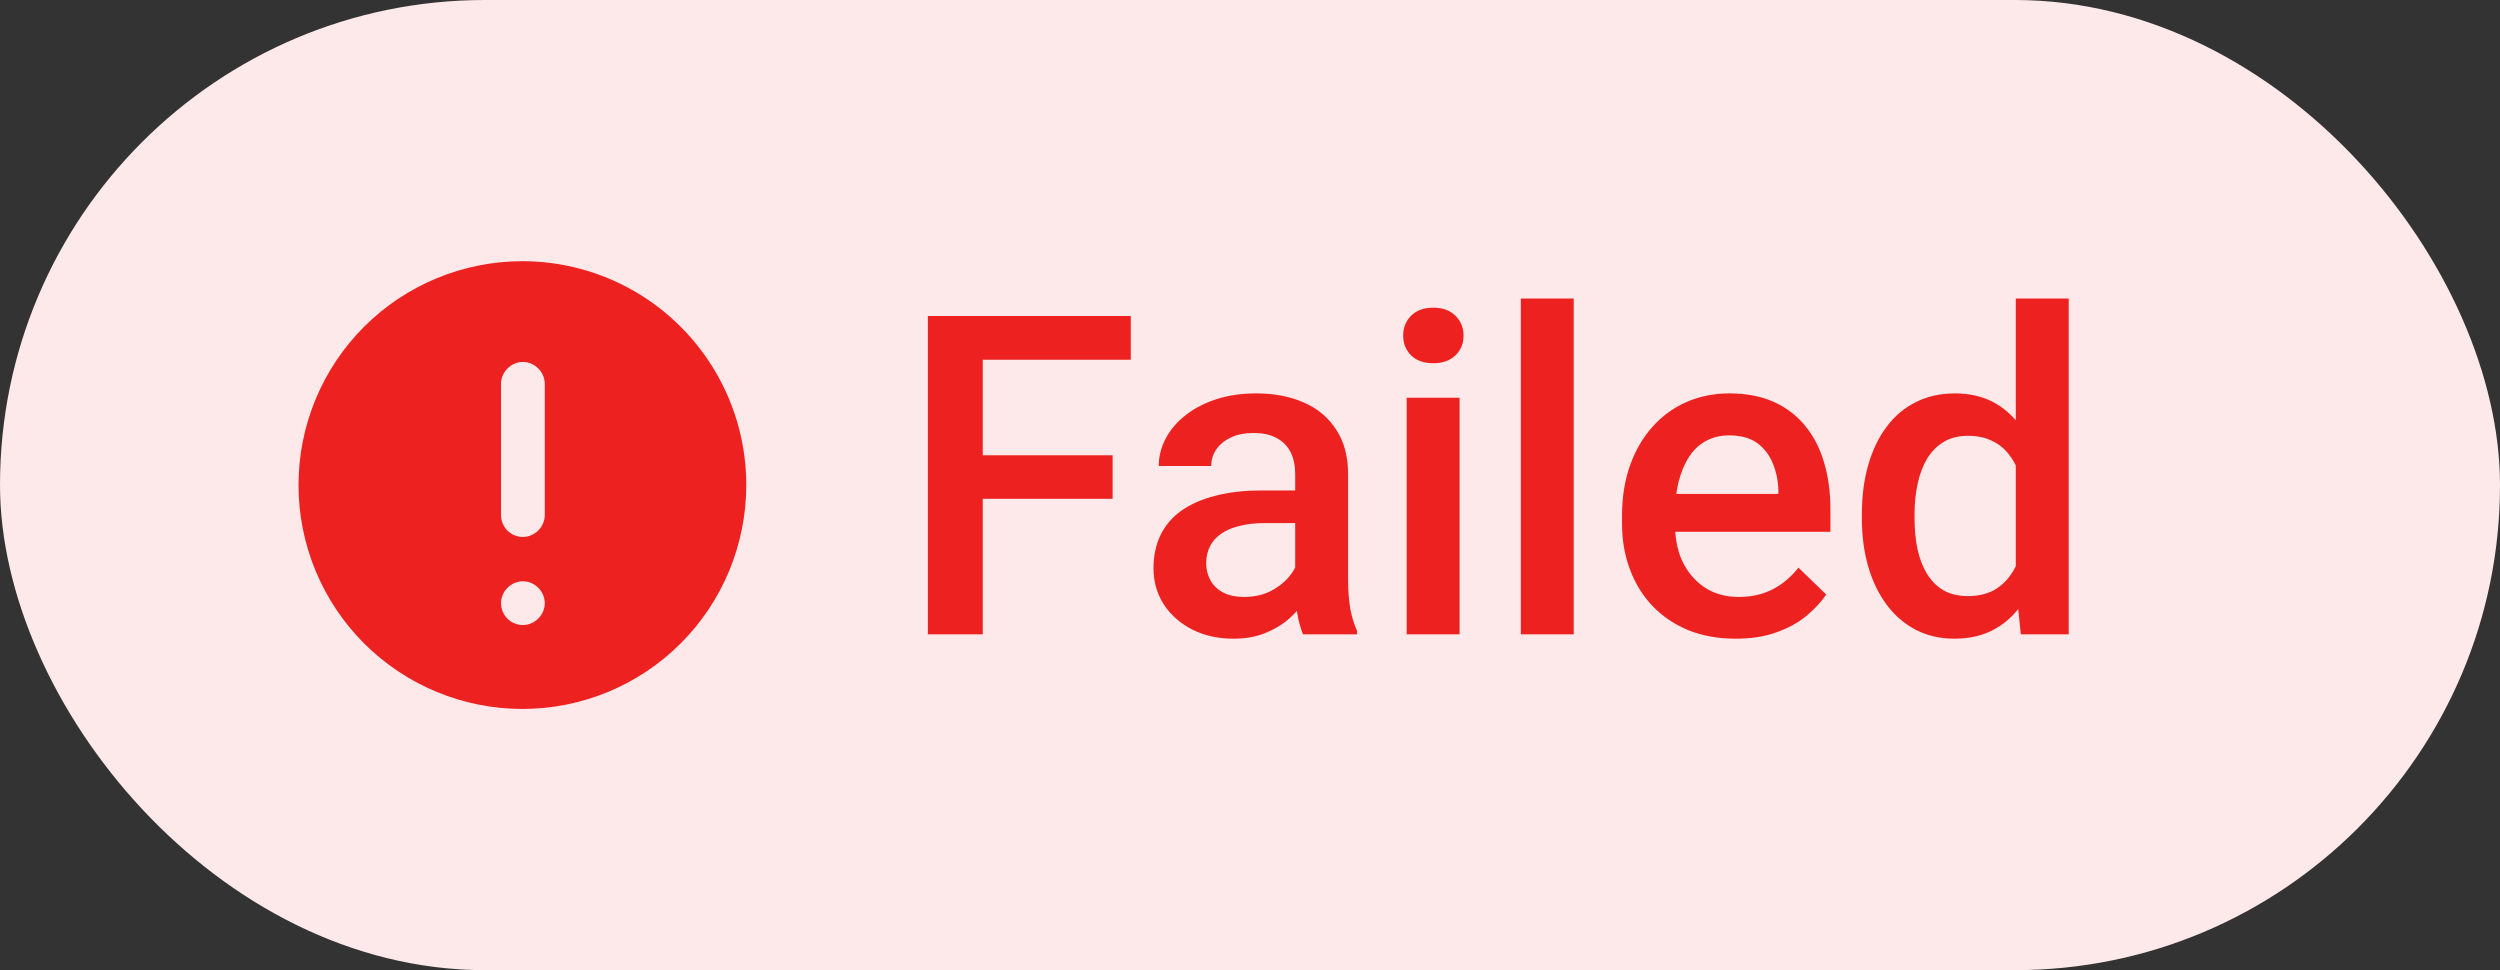 <svg width="67" height="26" viewBox="0 0 67 26" fill="none" xmlns="http://www.w3.org/2000/svg">
<rect x="0" y="0" width="67" height="26" fill="#333333" stroke="none"/>
<rect width="67" height="26" rx="13" fill="#FDE9E9"/>
<path fill-rule="evenodd" clip-rule="evenodd" d="M9.757 8.757C10.883 7.632 12.409 7 14 7C15.053 7 16.088 7.277 17 7.804C17.912 8.33 18.669 9.088 19.196 10C19.723 10.912 20 11.947 20 13C20 14.591 19.368 16.117 18.243 17.243C17.117 18.368 15.591 19 14 19C12.409 19 10.883 18.368 9.757 17.243C8.632 16.117 8 14.591 8 13C8 11.409 8.632 9.883 9.757 8.757ZM14.6 13.804C14.6 14.121 14.331 14.39 14.014 14.39C13.681 14.39 13.427 14.121 13.427 13.804V10.287C13.427 9.97 13.697 9.7 14.014 9.7C14.331 9.7 14.6 9.97 14.6 10.287V13.804ZM14.014 16.751C13.681 16.751 13.427 16.481 13.427 16.164C13.427 15.847 13.697 15.578 14.014 15.578C14.331 15.578 14.6 15.847 14.6 16.164C14.6 16.481 14.331 16.751 14.014 16.751Z" fill="#EE2121"/>
<path d="M26.338 8.469V17H24.867V8.469H26.338ZM29.818 12.201V13.367H25.963V12.201H29.818ZM30.305 8.469V9.641H25.963V8.469H30.305ZM34.711 15.729V12.705C34.711 12.479 34.67 12.283 34.588 12.119C34.506 11.955 34.381 11.828 34.213 11.738C34.049 11.648 33.842 11.604 33.592 11.604C33.361 11.604 33.162 11.643 32.994 11.721C32.826 11.799 32.695 11.904 32.602 12.037C32.508 12.17 32.461 12.32 32.461 12.488H31.055C31.055 12.238 31.115 11.996 31.236 11.762C31.357 11.527 31.533 11.318 31.764 11.135C31.994 10.951 32.27 10.807 32.59 10.701C32.91 10.596 33.27 10.543 33.668 10.543C34.145 10.543 34.566 10.623 34.934 10.783C35.305 10.943 35.596 11.185 35.807 11.51C36.022 11.83 36.129 12.232 36.129 12.717V15.535C36.129 15.824 36.148 16.084 36.188 16.314C36.23 16.541 36.291 16.738 36.369 16.906V17H34.922C34.855 16.848 34.803 16.654 34.764 16.42C34.728 16.182 34.711 15.951 34.711 15.729ZM34.916 13.145L34.928 14.018H33.914C33.652 14.018 33.422 14.043 33.223 14.094C33.023 14.141 32.857 14.211 32.725 14.305C32.592 14.398 32.492 14.512 32.426 14.645C32.359 14.777 32.326 14.928 32.326 15.096C32.326 15.264 32.365 15.418 32.443 15.559C32.522 15.695 32.635 15.803 32.783 15.881C32.935 15.959 33.119 15.998 33.334 15.998C33.623 15.998 33.875 15.94 34.09 15.822C34.309 15.701 34.48 15.555 34.605 15.383C34.73 15.207 34.797 15.041 34.805 14.885L35.262 15.512C35.215 15.672 35.135 15.844 35.022 16.027C34.908 16.211 34.76 16.387 34.576 16.555C34.397 16.719 34.18 16.854 33.926 16.959C33.676 17.064 33.387 17.117 33.059 17.117C32.645 17.117 32.275 17.035 31.951 16.871C31.627 16.703 31.373 16.479 31.189 16.197C31.006 15.912 30.914 15.59 30.914 15.23C30.914 14.895 30.977 14.598 31.102 14.34C31.23 14.078 31.418 13.859 31.664 13.684C31.914 13.508 32.219 13.375 32.578 13.285C32.938 13.191 33.348 13.145 33.809 13.145H34.916ZM39.117 10.66V17H37.699V10.66H39.117ZM37.605 8.996C37.605 8.781 37.676 8.604 37.816 8.463C37.961 8.318 38.16 8.246 38.414 8.246C38.664 8.246 38.861 8.318 39.006 8.463C39.15 8.604 39.223 8.781 39.223 8.996C39.223 9.207 39.15 9.383 39.006 9.523C38.861 9.664 38.664 9.734 38.414 9.734C38.16 9.734 37.961 9.664 37.816 9.523C37.676 9.383 37.605 9.207 37.605 8.996ZM42.176 8V17H40.758V8H42.176ZM46.518 17.117C46.049 17.117 45.625 17.041 45.246 16.889C44.871 16.732 44.551 16.516 44.285 16.238C44.023 15.961 43.822 15.635 43.682 15.26C43.541 14.885 43.471 14.48 43.471 14.047V13.812C43.471 13.316 43.543 12.867 43.688 12.465C43.832 12.062 44.033 11.719 44.291 11.434C44.549 11.145 44.853 10.924 45.205 10.771C45.557 10.619 45.938 10.543 46.348 10.543C46.801 10.543 47.197 10.619 47.537 10.771C47.877 10.924 48.158 11.139 48.381 11.416C48.607 11.69 48.775 12.016 48.885 12.395C48.998 12.773 49.055 13.191 49.055 13.648V14.252H44.156V13.238H47.66V13.127C47.652 12.873 47.602 12.635 47.508 12.412C47.418 12.19 47.279 12.01 47.092 11.873C46.904 11.736 46.654 11.668 46.342 11.668C46.107 11.668 45.898 11.719 45.715 11.82C45.535 11.918 45.385 12.06 45.264 12.248C45.143 12.435 45.049 12.662 44.982 12.928C44.92 13.19 44.889 13.484 44.889 13.812V14.047C44.889 14.324 44.926 14.582 45 14.82C45.078 15.055 45.191 15.26 45.34 15.435C45.488 15.611 45.668 15.75 45.879 15.852C46.09 15.949 46.33 15.998 46.6 15.998C46.94 15.998 47.242 15.93 47.508 15.793C47.773 15.656 48.004 15.463 48.199 15.213L48.943 15.934C48.807 16.133 48.629 16.324 48.41 16.508C48.191 16.688 47.924 16.834 47.607 16.947C47.295 17.061 46.932 17.117 46.518 17.117ZM54.023 15.688V8H55.441V17H54.158L54.023 15.688ZM49.898 13.9V13.777C49.898 13.297 49.955 12.859 50.068 12.465C50.182 12.066 50.346 11.725 50.56 11.44C50.775 11.15 51.037 10.93 51.346 10.777C51.654 10.621 52.002 10.543 52.389 10.543C52.772 10.543 53.107 10.617 53.397 10.766C53.685 10.914 53.932 11.127 54.135 11.404C54.338 11.678 54.5 12.006 54.621 12.389C54.742 12.768 54.828 13.19 54.879 13.654V14.047C54.828 14.5 54.742 14.914 54.621 15.289C54.5 15.664 54.338 15.988 54.135 16.262C53.932 16.535 53.684 16.746 53.391 16.895C53.102 17.043 52.764 17.117 52.377 17.117C51.994 17.117 51.648 17.037 51.34 16.877C51.035 16.717 50.775 16.492 50.56 16.203C50.346 15.914 50.182 15.574 50.068 15.184C49.955 14.789 49.898 14.361 49.898 13.9ZM51.31 13.777V13.9C51.31 14.19 51.336 14.459 51.387 14.709C51.441 14.959 51.525 15.18 51.639 15.371C51.752 15.559 51.898 15.707 52.078 15.816C52.262 15.922 52.48 15.975 52.734 15.975C53.055 15.975 53.318 15.904 53.525 15.764C53.732 15.623 53.895 15.434 54.012 15.195C54.133 14.953 54.215 14.684 54.258 14.387V13.326C54.234 13.096 54.185 12.881 54.111 12.682C54.041 12.482 53.945 12.309 53.824 12.16C53.703 12.008 53.553 11.891 53.373 11.809C53.197 11.723 52.988 11.68 52.746 11.68C52.488 11.68 52.27 11.734 52.09 11.844C51.91 11.953 51.762 12.104 51.645 12.295C51.531 12.486 51.447 12.709 51.393 12.963C51.338 13.217 51.31 13.488 51.31 13.777Z" fill="#EE2121"/>
</svg>
